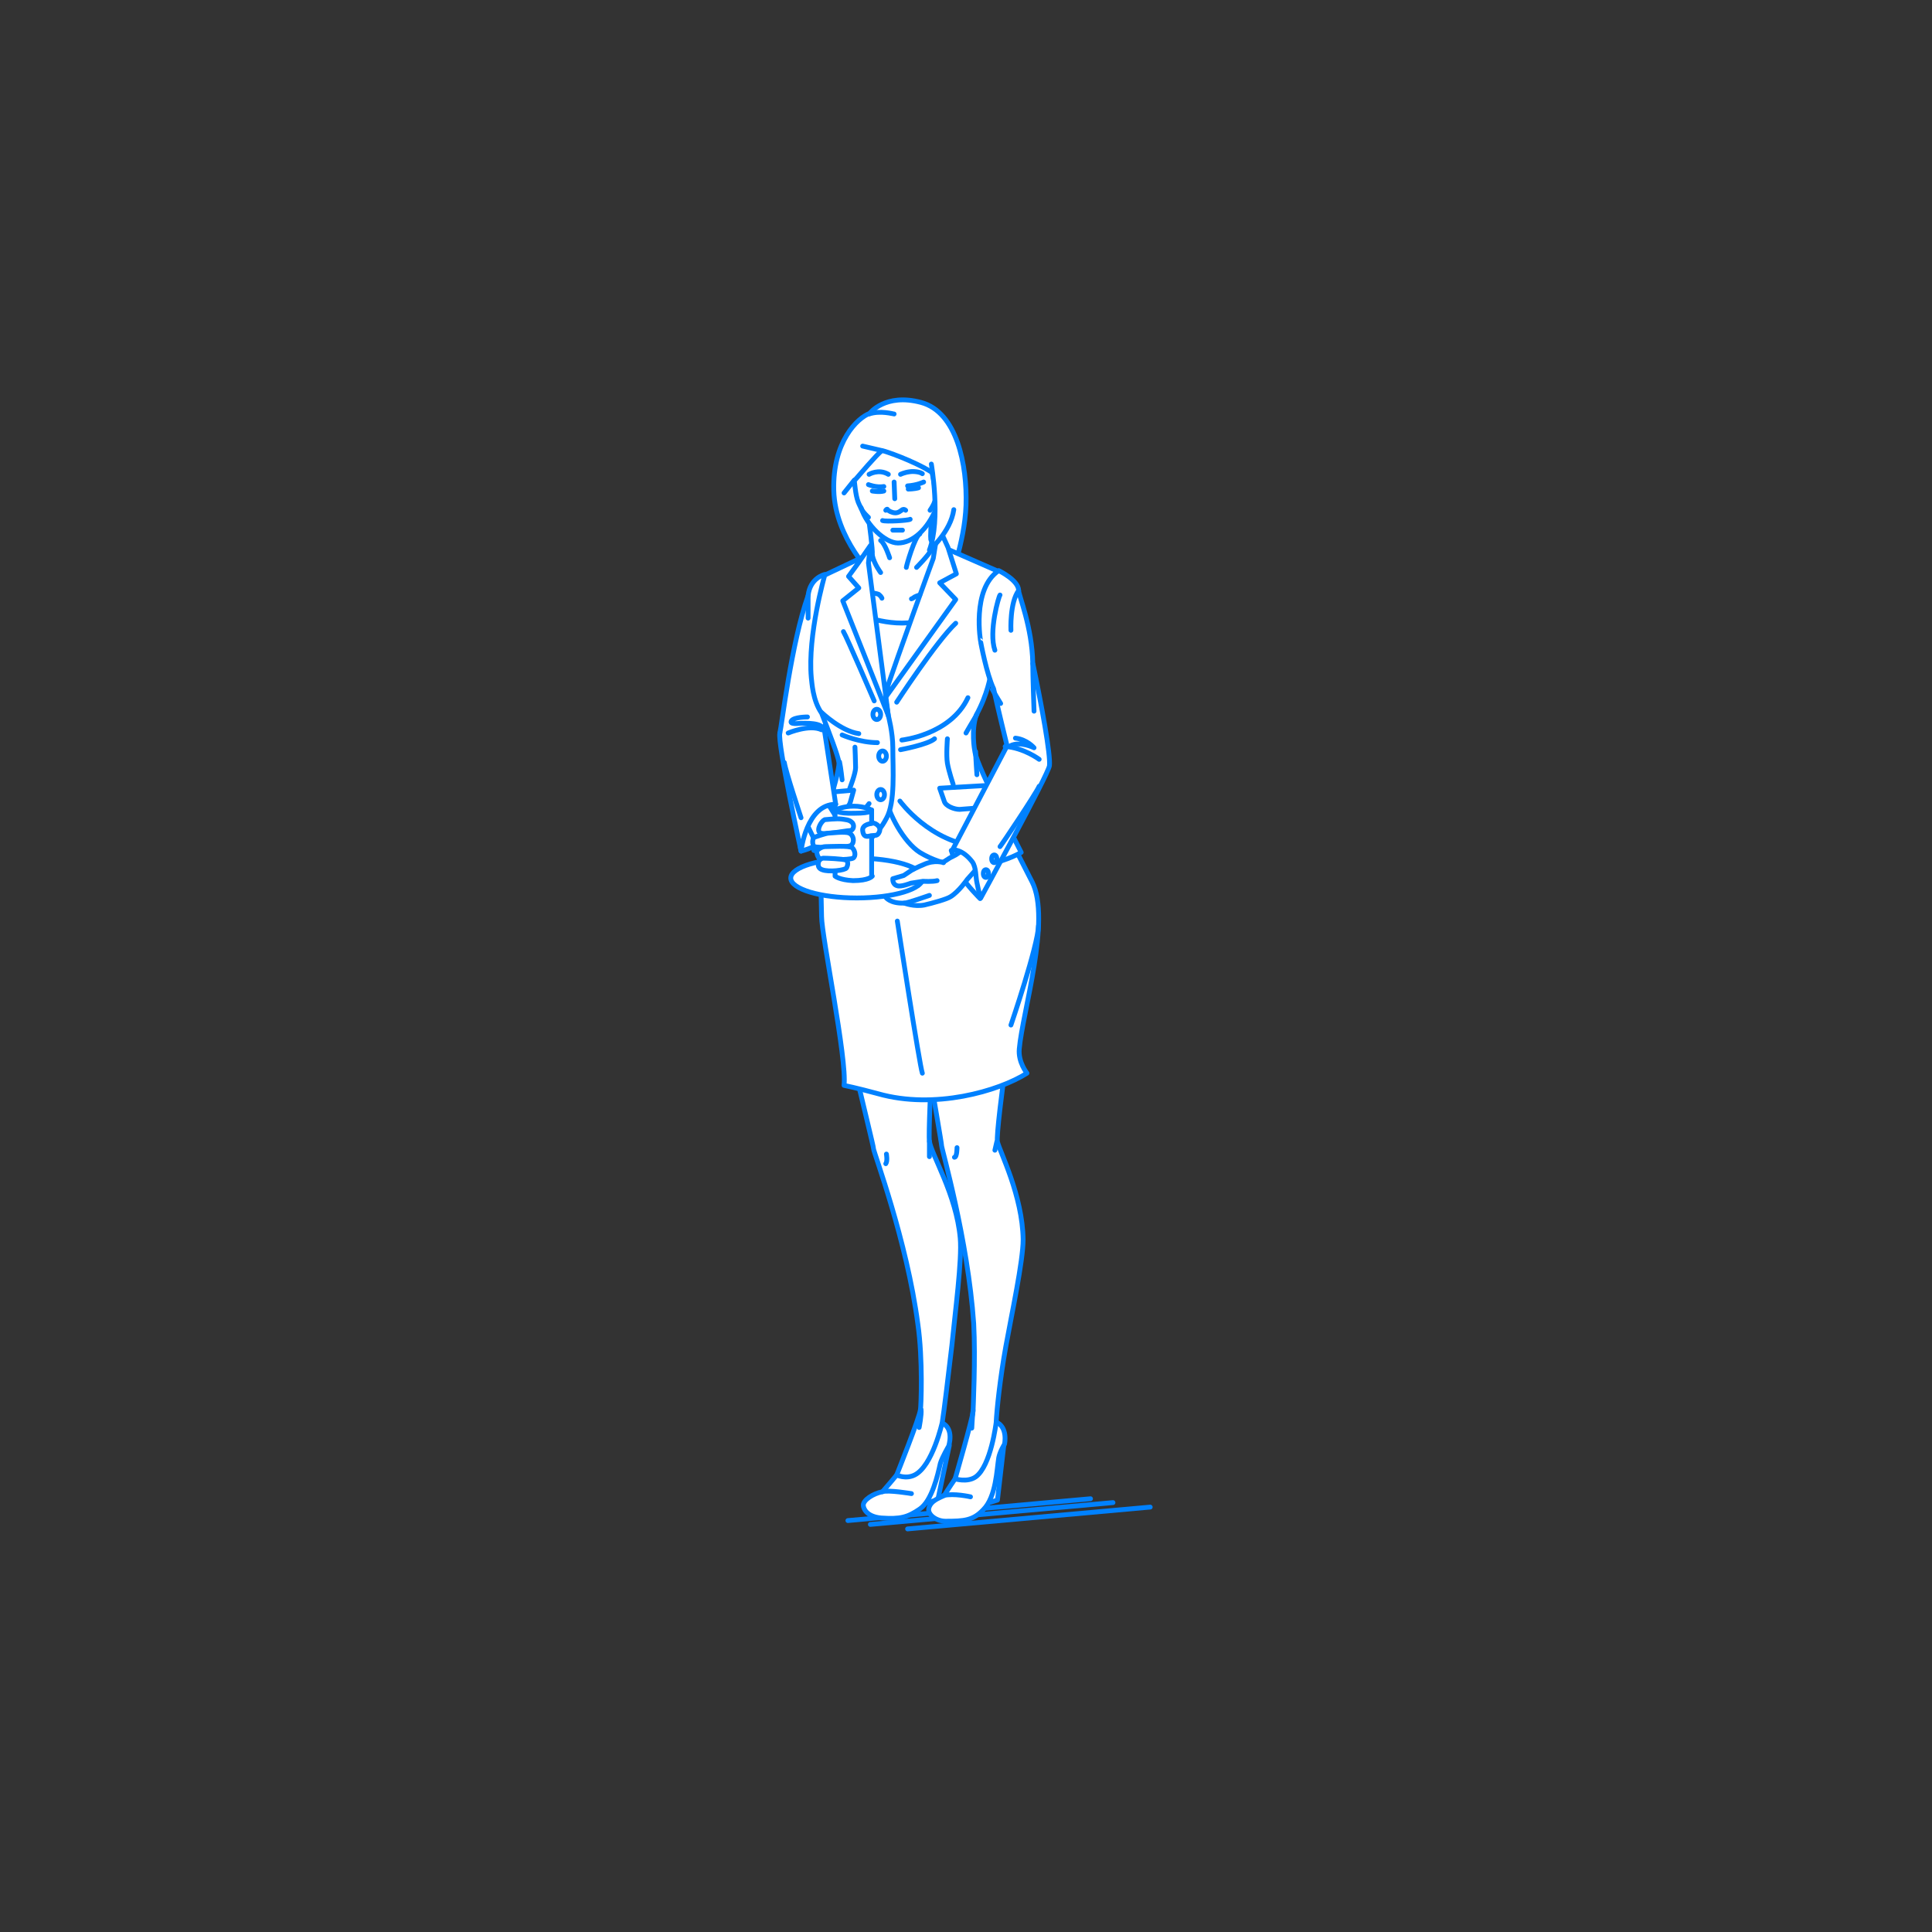 <?xml version="1.0" encoding="utf-8"?>
<!-- Generator: Adobe Illustrator 22.0.1, SVG Export Plug-In . SVG Version: 6.00 Build 0)  -->
<svg version="1.1" id="レイヤー_1" xmlns="http://www.w3.org/2000/svg" xmlns:xlink="http://www.w3.org/1999/xlink" x="0px"
	 y="0px" viewBox="0 0 301 301" style="enable-background:new 0 0 301 301;" xml:space="preserve">
<rect x="0" y="0" width="301" height="301" fill="#333333" stroke="none"/>
<style type="text/css">
	.st0{fill:none;}
	.st1{fill:none;stroke:#0081FF;stroke-width:0.75;stroke-linecap:round;stroke-linejoin:round;stroke-miterlimit:10;}
	.st2{fill:#FFFFFF;stroke:#0081FF;stroke-width:0.75;stroke-linecap:round;stroke-linejoin:round;stroke-miterlimit:10;}
</style>
<g id="guide">
</g>
<rect y="1" class="st0" width="300" height="300"/>
<g>
	<line class="st1" x1="141.4" y1="238.2" x2="179.2" y2="234.8"/>
	<line class="st1" x1="135.6" y1="237.5" x2="173.4" y2="234.1"/>
	<line class="st1" x1="132.1" y1="236.9" x2="169.9" y2="233.5"/>
	<g>
		<path class="st2" d="M136.2,89.8c0,0-6.1-5.8-6.3-13.4s3.7-11.3,5.6-12c0,0,2.4-3.2,8-1.7c5.6,1.5,7.2,9.8,7,16
			c-0.2,5.9-2.7,12.1-2.7,12.1L136.2,89.8z"/>
		<rect x="131.9" y="93.3" class="st2" width="14" height="18.1"/>
		<path class="st2" d="M135.4,81.3c0,0,0.6,4.5,0.5,5.1c-0.1,0.7-2.4,3.1-2.4,3.1l0.8,6.4c0,0,6.3,2.5,10.6,0.2l2.2-9.8
			c0,0-1.9-1.5-2.1-2.3c-0.1-0.3,0.4-9.1,0.4-9.1L135.4,81.3z"/>
		<g>
			<g>
				<polygon class="st2" points="147.9,225.2 146.1,233.7 143.8,234.2 146.4,226.6 				"/>
				<path class="st2" d="M139.7,229.8c0,0-1.4,1.7-2.2,2.6c-1.5,0.3-3,1.3-3,2.1c0,0.5,0.5,1.8,2.8,2c3,0.2,4.1-0.1,6-1.4
					s2.8-5.3,3.2-7.1c0.3-1,1.3-2.7,1.3-2.7s0.9-2.7-1-3.6L139.7,229.8z"/>
				<path class="st2" d="M146.2,147c0,0-1.7,28.7-1.4,30.8c0.3,2.1,4.2,8.3,4.8,15.1c0.3,3.4-0.8,11.6-1.3,16.7
					c-0.6,5.1-1.2,10.1-1.5,12c0,0-1.5,6.8-4.3,8.2c-1.4,0.7-2.8,0-2.8,0s3.6-9,3.7-10.2c0.1-0.4,0.4-7.8-0.4-13.3
					c-1.7-13-6.9-26.8-6.9-27.3c0-0.7-6.8-27.4-6.6-30C129.8,146.3,140.9,144.7,146.2,147z"/>
			</g>
			<g>
				<polygon class="st2" points="156.4,225.1 155.4,233.7 153.2,234.4 155.1,226.6 				"/>
				<path class="st2" d="M148.8,230.4c0,0-1.1,1.6-1.7,2.6c-0.8,0.4-2.1,0.8-2.4,2c-0.2,1,1.2,2,2.6,2c2.9,0,4.3-0.1,5.9-1.8
					c2-2,2.1-6.3,2.4-8.1c0.2-1,0.9-2.1,0.9-2.1s0.6-2.7-1.4-3.5L148.8,230.4z"/>
				<path class="st2" d="M159.1,148.5c0,0-4.1,27.8-3.7,29.4s3.9,8.4,4,15.2c0,3.4-1.8,11.7-2.7,16.7c-0.9,5-1.4,9.8-1.5,11.8
					c0,0-0.8,6.8-3.2,8.5c-1.3,0.9-3.2,0.3-3.2,0.3s2.7-9.3,2.8-10.5c0-0.4,0.4-8.2,0.1-13.7c-0.9-13.1-5-27.2-5-27.7
					c0-0.7-4.9-27.8-4.5-30.4C142.5,145.5,153.9,145.8,159.1,148.5z"/>
			</g>
		</g>
		<path class="st2" d="M127.8,130.9c0,0,0.1,8.3,0.2,11.9c0,3,4,22.3,3.5,26.3c0,0,2,0.4,5.3,1.3c8.8,2.5,18.8-0.4,23.2-3.2
			c0,0-1.4-1.7-1.2-3.8c0.5-5.7,5-20.1,2-26c-3-5.9-4.7-9.2-6.8-12.6l-23.2,0.4L127.8,130.9z"/>
		<path class="st2" d="M128.4,113.6l2.4-9.8c0,0,0.3-12-2.3-14.3c0,0-2.3,0.5-2.6,3.3c-2.6,7.3-4.1,20.2-4.4,21.4"/>
		<path class="st2" d="M137.5,109.4c0,0,0,12,0.4,14.5c0.5,2.9,2.9,7.3,5.4,8.9c7.9,4.8,15.8,0,15.8,0s-6.8-13.2-7.2-15.6
			c-0.1-0.5-0.6-3.4,0.2-5.8c1.8-3.3,2.2-6.1,2.2-6.1l1.2-16.3l-8-3.5l-5.8,15.8L137.5,109.4z"/>
		<path class="st2" d="M145.4,87c0,0-5.1,13.9-7.9,22.3l11.4-15.9l-2.5-2.6l2.6-1.4l-1.3-4.1l-1.5-3.3L145.4,87z"/>
		<path class="st2" d="M138.4,111.5c0,0,0.7,2.6,0.7,5c0,3.4,0.4,8.5-1,11c-3.1,5.9-8.6,5.5-11.3,5c0,0,4.1-11.9,3.9-13.7
			c-0.1-1-1.5-4.6-2.7-7.7c-1.4-2-1.5-4.8-1.6-5.5c-0.6-6.7,2.1-16,2.1-16l5.9-2.8L138.4,111.5z"/>
		<polygon class="st2" points="135.6,85 133.8,87.6 132.2,89.8 133.8,91.6 131.3,93.6 138.4,111.5 135.3,87.7 		"/>
		<ellipse class="st2" cx="136.6" cy="111.3" rx="0.6" ry="0.8"/>
		<ellipse class="st2" cx="137.5" cy="117.8" rx="0.6" ry="0.8"/>
		<ellipse class="st2" cx="137.2" cy="123.8" rx="0.6" ry="0.8"/>
		<path class="st2" d="M136.2,109.2c0,0-4.3-10-4.8-10.8"/>
		<path class="st2" d="M139.7,109.4c0,0,6.2-9.5,9.2-12.3"/>
		<path class="st2" d="M128,111c0,0,3,2.9,5.8,3.3"/>
		<path class="st2" d="M140.5,115.3c0,0,7.6-0.8,10.3-6.6"/>
		<path class="st2" d="M146.4,122.8l6.9-0.4l1.3,3.3l-5.1,0.4c-0.8,0-2.2-0.5-2.4-1.3L146.4,122.8z"/>
		<path class="st1" d="M140.2,124.8c0,0,4.7,6.5,12.3,7.1"/>
		<path class="st2" d="M135.4,125.2c0,0-2.8,3.9-6.2,5.1"/>
		<path class="st2" d="M145.2,73.6c-2.8-1.8-7.5-3.4-7.8-3.4c-0.9,0.7-3.5,3.8-4.3,4.7c0.2,1.7,0.3,3.1,1.1,4.3
			c0.8,2.6,3.7,5.4,5.7,5.4c2.2,0,4.6-2,6-5.5C145.8,76.7,145.5,74.8,145.2,73.6z"/>
		<path class="st1" d="M139.8,143.5c0,0,3.5,22.7,3.9,23.7"/>
		<path class="st2" d="M139.3,75.1c0,0,0.1,2.3,0.1,2.6"/>
		<path class="st2" d="M145.1,72.3c0,0,1.5,8.6-0.3,13.4c0,0,3.3-2.8,3.8-6.3"/>
		<path class="st1" d="M135.4,73.9c0,0,1.5-0.9,3,0"/>
		<path class="st1" d="M140.3,73.9c0,0,0.6-0.3,1.4-0.4c0.6-0.1,1.6,0,2,0.3"/>
		<g>
			<path class="st1" d="M135.9,76.5c0,0,1.1,0.2,1.8,0"/>
		</g>
		<g>
			<path class="st1" d="M141.5,76.2c0,0,0.9,0,1.6-0.2"/>
		</g>
		<path class="st1" d="M143.9,75.1c0,0-1,0.5-2.5,0.6"/>
		<path class="st1" d="M135.3,75.5c0,0,1.2,0.5,2.4,0.3"/>
		<line class="st2" x1="131.5" y1="76.8" x2="133.1" y2="74.8"/>
		<line class="st1" x1="134.4" y1="69.5" x2="137.4" y2="70.2"/>
		<path class="st2" d="M139.3,64.5c-0.1,0-2.2-0.6-3.9,0"/>
		<path class="st1" d="M131.2,121.5c0,0-0.2-1.9-0.4-2.8"/>
		<path class="st2" d="M129.6,123.4l3.4-0.3l-0.5,1.8c-0.2,0.8-0.9,1.3-1.7,1.4l-2.1,0.3L129.6,123.4z"/>
		<path class="st2" d="M133.2,116.4c0,0,0.1,2.3,0.1,3.2c0,0.9-0.9,3.2-0.9,3.2"/>
		<path class="st2" d="M147.6,115.1c0,0-0.2,2.6,0,3.8c0.2,1.2,0.9,3.3,0.9,3.3"/>
		<g>
			<path class="st2" d="M137.5,81.1c0.5,0.2,4,0,4.3-0.2"/>
			<line class="st2" x1="139.1" y1="82.6" x2="140.6" y2="82.6"/>
		</g>
		<path class="st1" d="M144.9,79.5c0,0,0.5-0.7,0.7-1.3"/>
		<path class="st2" d="M136.1,92.4c0,0,0.6,0.1,0.8,0.2c0.4,0.3,0.5,0.6,0.5,0.6"/>
		<path class="st2" d="M142,93.3c0,0,0.1,0,0.5-0.3c0.4-0.2,0.8-0.3,0.8-0.3"/>
		<path class="st2" d="M138,79.5c0,0,0.2-0.3,0.3-0.1s0.7,0.5,1.2,0.5c0.5,0,0.8-0.3,1.1-0.5c0.2-0.1,0.4,0,0.5,0.1"/>
		<path class="st2" d="M135.3,80.6c0,0-0.9-0.8-1.2-1.5"/>
		<path class="st2" d="M142.8,88.4c0,0,1.9-1.9,2.4-2.9"/>
		<path class="st2" d="M137.2,89.2c0,0-1-1.3-1.3-2.7"/>
		<path class="st2" d="M150.5,114.2c0,0,0.8-1.4,1.7-2.9"/>
		<path class="st2" d="M152.2,120.7c0,0-0.2-2.8-0.2-3.6"/>
		<g>
			<path class="st2" d="M148.2,132.5c0,0,0.9,2.7,1.6,4s2.9,3.5,2.9,3.5s0.6-4.4-0.2-6.3C151.7,131.8,148.2,132.5,148.2,132.5z"/>
			<path class="st2" d="M152.8,128.6c0,0-1.9,3.7-4.3,4.8c-0.9,0.4-1.3,0.9-2,1.1c-2.8,0.7-3.4,3.4-3.4,3.4l-2.1,0.8
				c0,0-1.9-0.3-2.6,0c-0.5,0.2-0.4,1.1-0.4,1.1s0.7,1,2.9,0.9c0,0,1.5,0.6,3.1,0.3c1.3-0.3,3.5-0.9,4.1-1.3
				c1.3-0.8,2.6-2.7,2.6-2.7l5-5.6L152.8,128.6z"/>
			<path class="st2" d="M155.6,88.9c0,0,3.1,1.5,3.1,3.1c0,0.7,2.1,5.7,2.2,11.3c1.4,6.7,2.8,14.3,2.6,16
				c-0.2,1.4-10.7,20.6-10.7,20.6s-0.3-0.8-0.6-2.4c-0.2-0.9-0.1-2.3-0.7-3.2c-1.6-2.1-3.1-1.9-3.1-1.9l8.5-16.2
				c0,0-1.5-6.1-2.1-8.9c-1.1-2.3-2-7.2-2-7.2S151.3,91.8,155.6,88.9z"/>
			<path class="st2" d="M161.9,118.3c0,0-2.4-1.8-5.3-2"/>
			<ellipse class="st2" cx="154.9" cy="133.8" rx="0.4" ry="0.6"/>
			<path class="st2" d="M155.8,131.9c0.2-0.2,5.5-8.1,6.1-9.4"/>
			<path class="st2" d="M157.4,116.2c1.5-0.8,3.7,0.3,3.7,0.3s-1.1-1.3-2.9-1.5"/>
			<ellipse class="st2" cx="133.5" cy="136.8" rx="10.3" ry="3.1"/>
			<path class="st2" d="M146,137.2c-0.7,0.2-2.2,0.1-2.2,0.1l-1.9,0.3c0,0-1.5,0.6-2.1,0.4c-0.8-0.2-0.7-1.1-0.7-1.1l1.7-0.5
				l1.2-0.8c0,0,1.1-0.6,1.9-0.9c1.7-0.8,3.1-0.3,3.1-0.3"/>
			<ellipse class="st2" cx="153.6" cy="136.1" rx="0.4" ry="0.6"/>
			<path class="st1" d="M144.8,139.5c0,0-3.4,1.2-3.9,1.2"/>
			<path class="st1" d="M157.5,98.2c0,0-0.2-4.3,1.2-6.2"/>
			<path class="st1" d="M155.8,92.7c-0.2,0.2-1.8,5.7-0.8,8.6"/>
			<path class="st2" d="M161.1,110.8c0,0-0.2-5.6-0.2-7.4"/>
			<path class="st1" d="M155.9,109.6c0,0-1.1-1.8-1.3-2.2"/>
		</g>
		<line class="st1" x1="125.9" y1="96.3" x2="125.9" y2="92.8"/>
		<path class="st2" d="M131.2,114.5c0,0,2.7,1.2,5.5,1.2"/>
		<path class="st2" d="M140.3,116.8c0,0,4.3-0.8,5.3-1.7"/>
		<line class="st1" x1="155" y1="179.2" x2="155.3" y2="177.9"/>
		<path class="st1" d="M149.1,178.8c0,0,0,1.5-0.4,1.5"/>
		<line class="st1" x1="144.8" y1="180.2" x2="144.8" y2="177.8"/>
		<path class="st1" d="M138.1,179.8c0,0,0.2,1.1-0.1,1.5"/>
		<path class="st2" d="M142,232.7c0,0-3.6-0.6-4.5-0.3"/>
		<path class="st2" d="M151.2,233.2c0,0-2.6-0.6-4.2-0.2"/>
		<path class="st2" d="M151.4,222.5c0,0,0.1-2,0.2-2.8"/>
		<path class="st2" d="M143.2,222.4c0,0,0.4-2,0.3-2.8"/>
		<g>
			<path class="st2" d="M130.2,125.3c0,0-1.7,5-2.5,5.9c-0.8,0.9-2.9,1.4-2.9,1.4s-0.8-3.4,1-5.3C127.7,125.3,129.6,125,130.2,125.3
				z"/>
			<path class="st2" d="M131,128.4c0,0-3.3-5-3.4-5.9c0,0-2.7,1.6-3.4,3.1c0,0,3.2,5.6,4,8.8L131,128.4z"/>
			<g>
				<path class="st2" d="M135.9,136.5c0,0-0.5,0.7-3,0.7c-2.1-0.1-2.8-0.7-2.8-0.7v-10.3c0,0,1.2-0.6,2.9-0.6c1.7,0,2.8,0.6,2.8,0.6
					V136.5z"/>
				<path class="st1" d="M130.1,126.2c0,0,0.2,0.6,3.1,0.5c2.7,0,2.6-0.5,2.6-0.5"/>
			</g>
			<g>
				<path class="st2" d="M128.5,127.7c0,0,1.9-0.2,2.6-0.1c0.6,0.1,1.2,0.1,1.6,0.5c0.5,0.4,0.3,1.3-0.3,1.3s-4.3,0.8-4.7,0.3
					C127.2,129.2,128,127.9,128.5,127.7z"/>
				<path class="st2" d="M127,130.4c0,0,1.7-0.6,2.1-0.6c0.4,0,2.6-0.3,3.2,0c0.7,0.3,0.9,1.4,0.3,1.9c-0.5,0.4-5.3,0.4-5.7,0.2
					S126.5,130.5,127,130.4z"/>
				<path class="st2" d="M127.3,132.5c0,0,0.6-0.6,1.3-0.6c0.7,0,3.8-0.2,4.2,0.2c0.4,0.4,0.6,1.3,0.1,1.6s-4.9,0.3-5.2,0.1
					C127.3,133.4,127.2,132.8,127.3,132.5z"/>
				<path class="st2" d="M127.6,134.1c0,0,0.3-0.4,0.7-0.4c0.4,0,3,0.1,3.5,0.3c0.4,0.2,0.3,0.8,0.1,1.2c-0.2,0.4-2.8,0.7-3.8,0.3
					C127.2,135.2,127.5,134.3,127.6,134.1z"/>
			</g>
			<path class="st2" d="M135.8,128.3c0,0-1.5,0.1-1.4,1.1c0.1,1,0.6,1,1.3,0.8c0.7-0.1,1,0.1,1.3-0.6
				C137.4,128.7,136.1,128,135.8,128.3z"/>
			<g>
				<path class="st2" d="M121.5,114.2c-0.4,1.6,3.3,18.4,3.3,18.4s0.8-7.3,5.4-7.3l-1.8-11.8"/>
				<path class="st2" d="M122.8,114.2c0,0,3.3-1.4,5.2-0.5"/>
				<path class="st1" d="M124.8,127.4c0,0-2.4-7.2-2.6-8.6"/>
				<path class="st1" d="M125.8,111.7c0,0-2.1,0-2.5,0.6s1.2,0.4,1.2,0.4c0.2,0,3-0.2,3.6,0.6"/>
			</g>
		</g>
		<path class="st1" d="M141.2,88.4c0-0.2,1.3-4.8,2.1-5.2"/>
		<path class="st1" d="M138.6,86.9c0,0-0.7-2.2-1.4-2.7"/>
		<path class="st1" d="M157.5,159.7c0,0,4.2-12.3,4.3-15.5"/>
	</g>
</g>
</svg>
